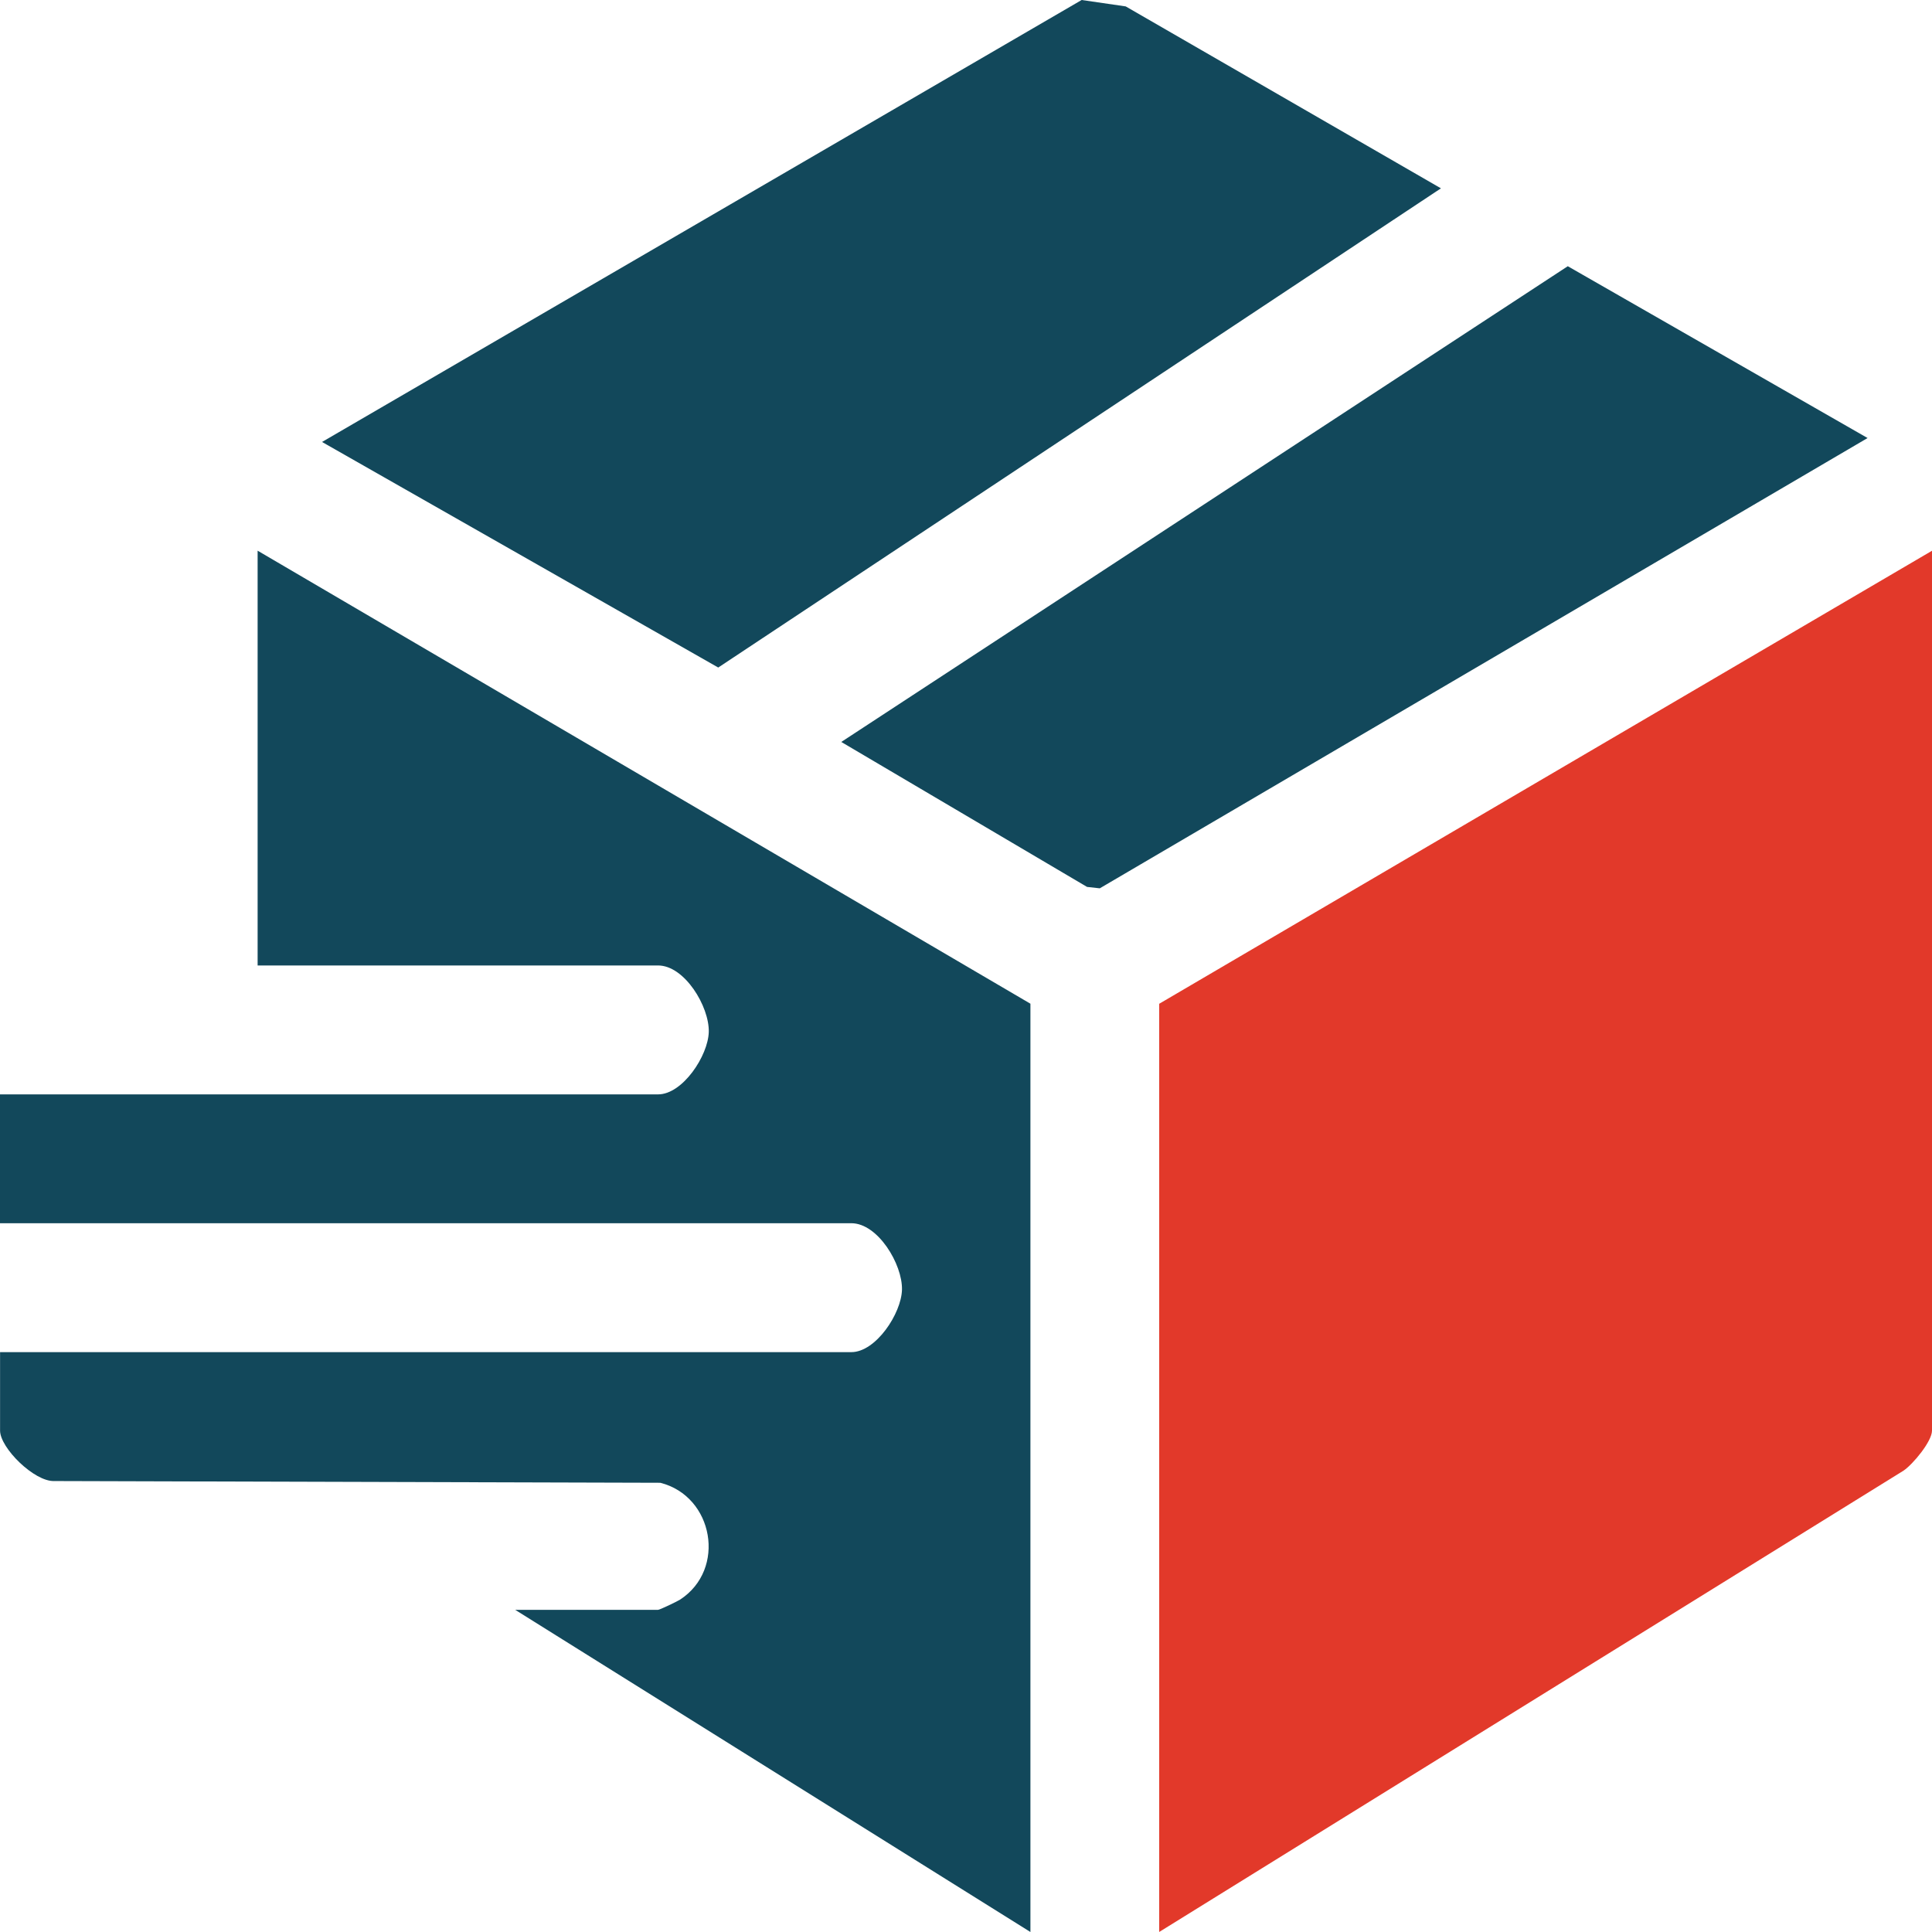 <?xml version="1.0" encoding="UTF-8"?>
<svg xmlns="http://www.w3.org/2000/svg" width="29" height="29" viewBox="0 0 29 29" fill="none">
  <g clip-path="url(#clip0_100_10345)">
    <path d="M17.4 29V15.067L29 8.267V21.474C29 21.635 28.716 21.977 28.574 22.074L17.401 28.999L17.4 29Z" fill="#E2392A"></path>
    <path d="M15.467 29L7.733 24.164H9.878C9.903 24.164 10.16 24.041 10.208 24.011C10.907 23.556 10.712 22.46 9.912 22.257L0.815 22.231C0.515 22.243 0.001 21.733 0.001 21.474V20.296H12.779C13.147 20.296 13.53 19.716 13.539 19.359C13.548 18.977 13.177 18.361 12.779 18.361H0V16.427H9.878C10.246 16.427 10.629 15.848 10.639 15.49C10.648 15.108 10.276 14.492 9.878 14.492H3.867V8.266L15.467 15.066V28.999L15.467 29Z" fill="#12485B"></path>
    <path d="M21.629 2.827L10.781 10.02L4.834 6.634L16.236 0L16.897 0.096L21.629 2.827Z" fill="#12485B"></path>
    <path d="M28.033 6.575L16.508 13.334L16.317 13.313L12.628 11.137L23.533 3.996L28.033 6.575Z" fill="#12485B"></path>
  </g>
  <defs>
    <clipPath id="clip0_100_10345">
      <rect width="29" height="29" fill="white"></rect>
    </clipPath>
  </defs>
</svg>
